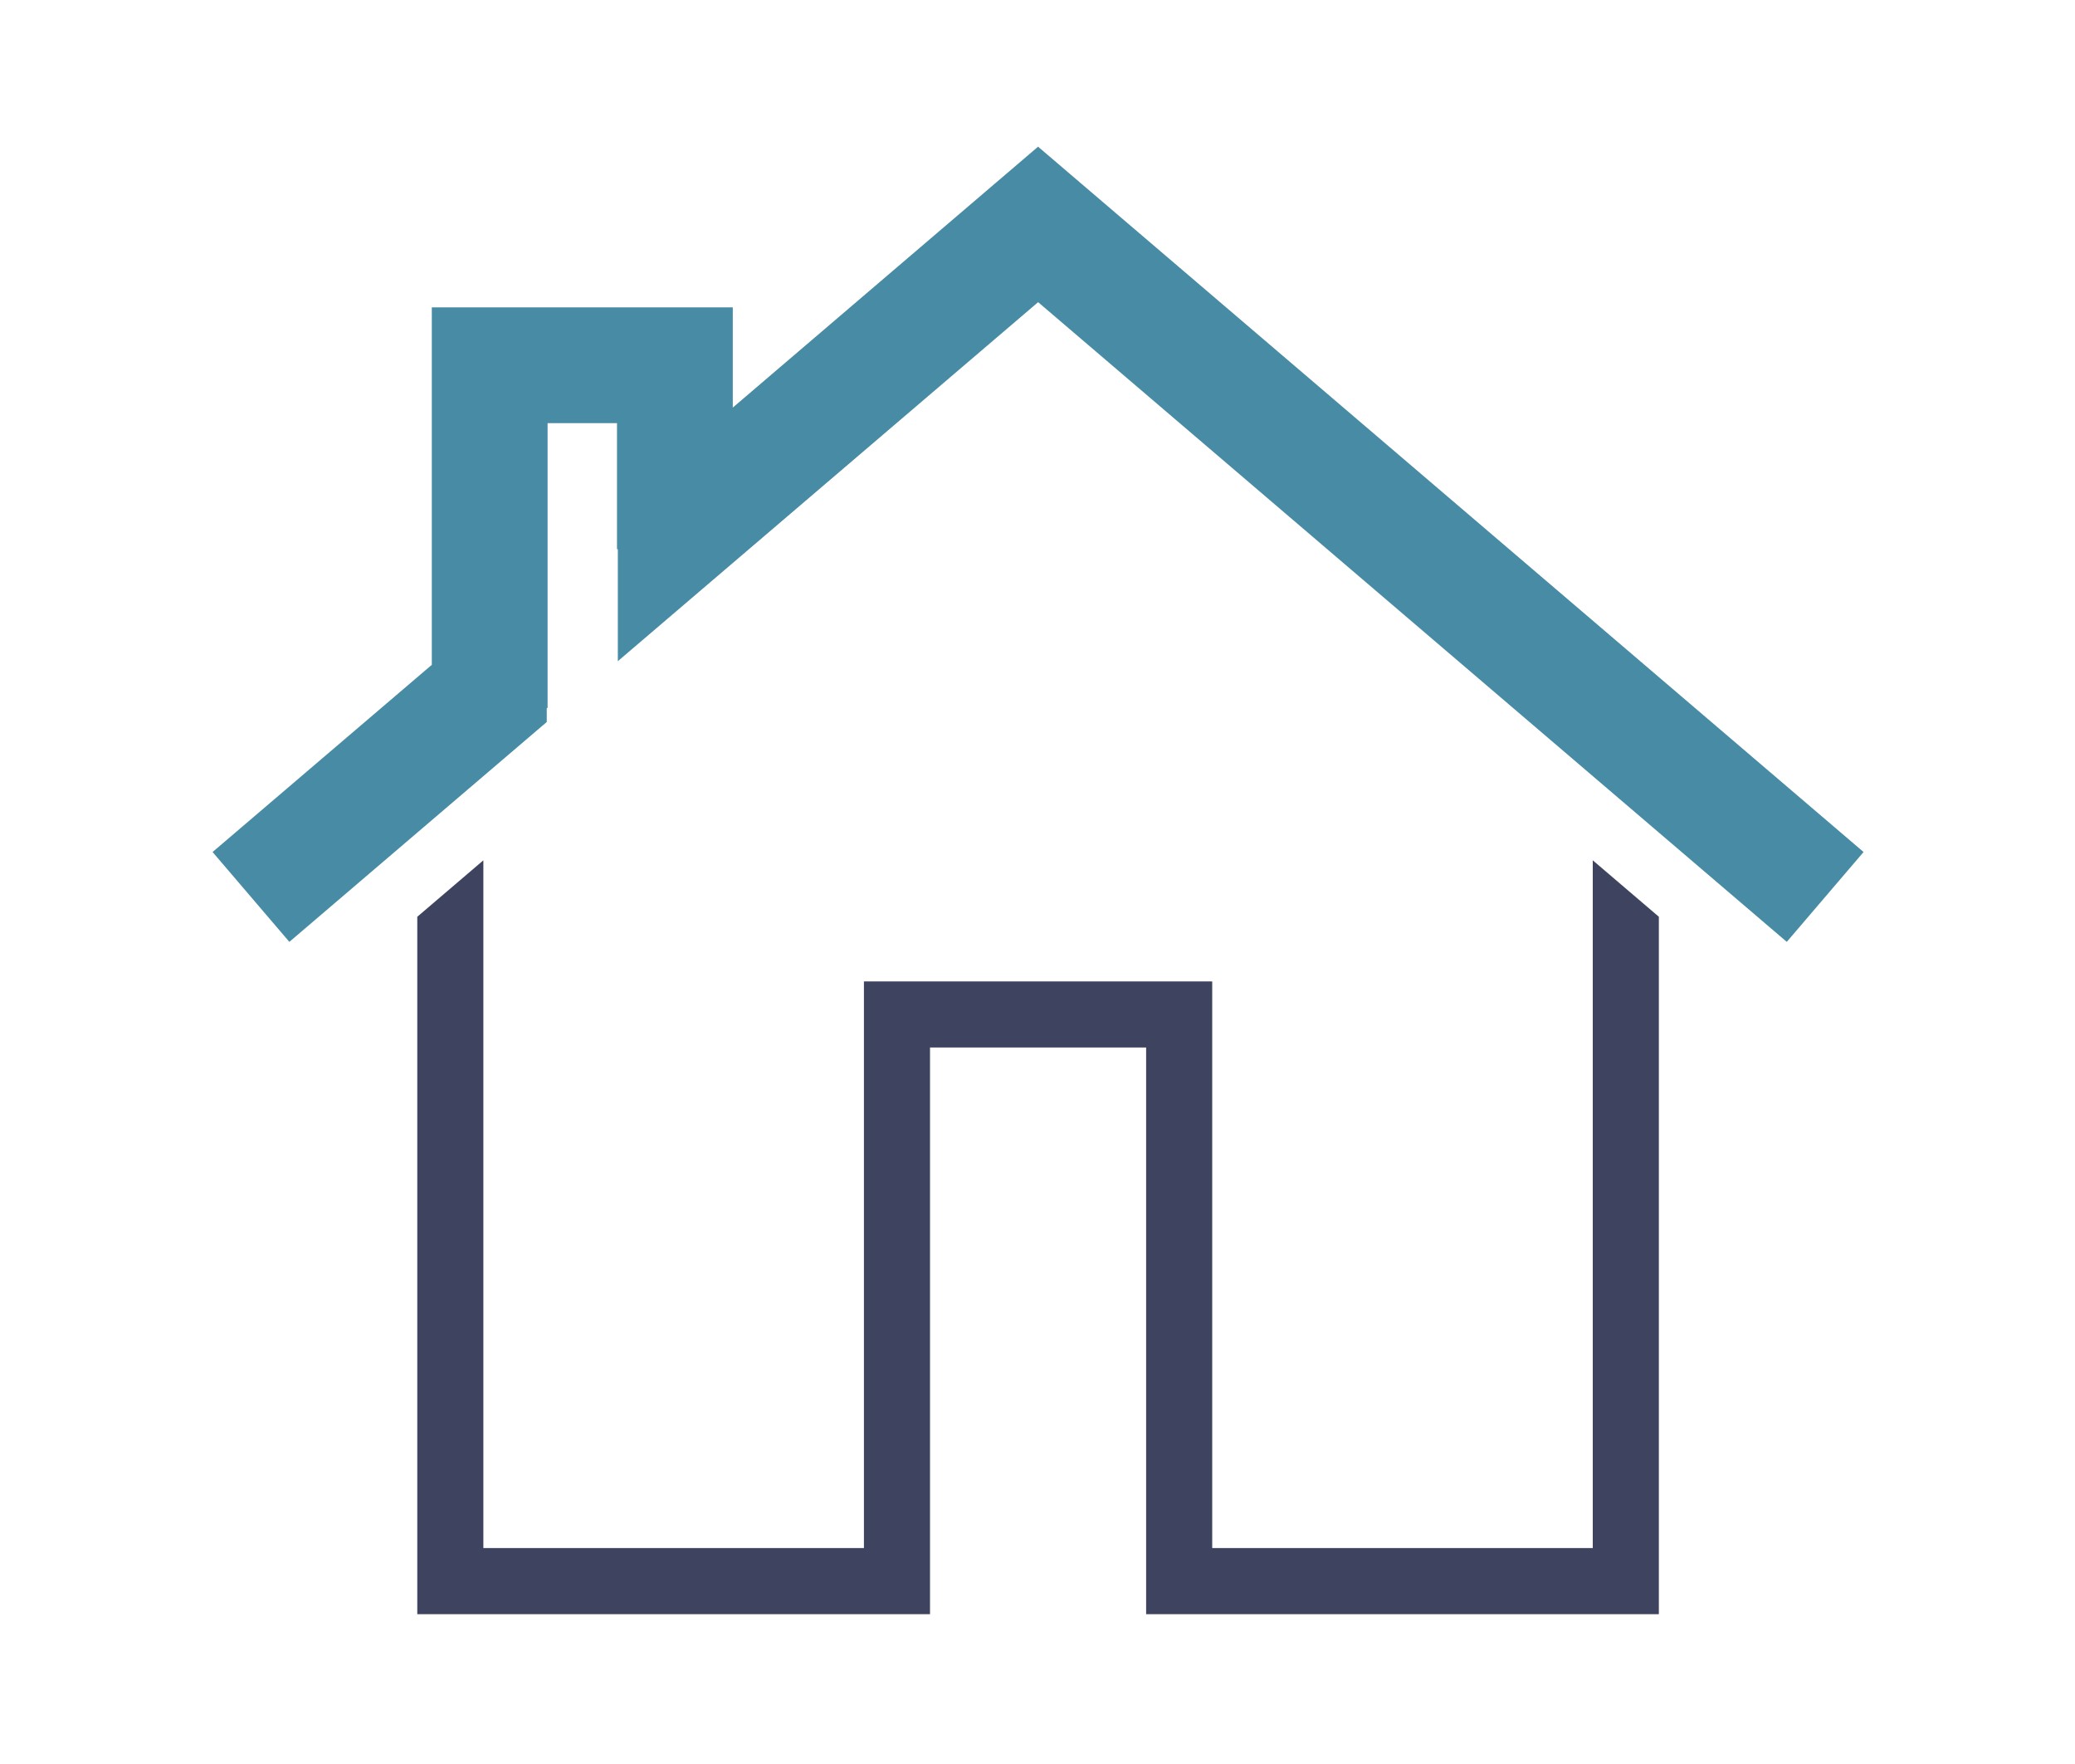 <?xml version="1.0" encoding="UTF-8"?>
<svg id="Layer_1" data-name="Layer 1" xmlns="http://www.w3.org/2000/svg" version="1.1" viewBox="0 0 200 170">
  <defs>
    <style>
      .cls-1 {
        fill: #3e4460;
      }

      .cls-1, .cls-2 {
        stroke-width: 0px;
      }

      .cls-2 {
        fill: #478ba4;
      }
    </style>
  </defs>
  <polygon class="cls-2" points="100.07 14.15 100.07 14.13 100.06 14.14 100.04 14.13 100.04 14.15 70.63 39.28 70.63 29.62 59.47 29.62 52.78 29.62 41.62 29.62 41.62 40.78 41.62 64.07 20.49 82.11 27.89 90.77 52.7 69.58 52.7 68.23 52.78 68.23 52.78 40.78 59.47 40.78 59.47 52.93 59.55 52.93 59.55 63.72 100.06 29.12 172.22 90.77 179.62 82.11 100.07 14.15"/>
  <polygon class="cls-1" points="153.52 82.91 153.52 149.19 116.84 149.19 116.84 94.58 83.27 94.58 83.27 149.19 46.59 149.19 46.59 82.91 40.22 88.35 40.22 155.56 89.64 155.56 89.64 100.95 110.47 100.95 110.47 155.56 159.89 155.56 159.89 88.35 153.52 82.91"/>
</svg>